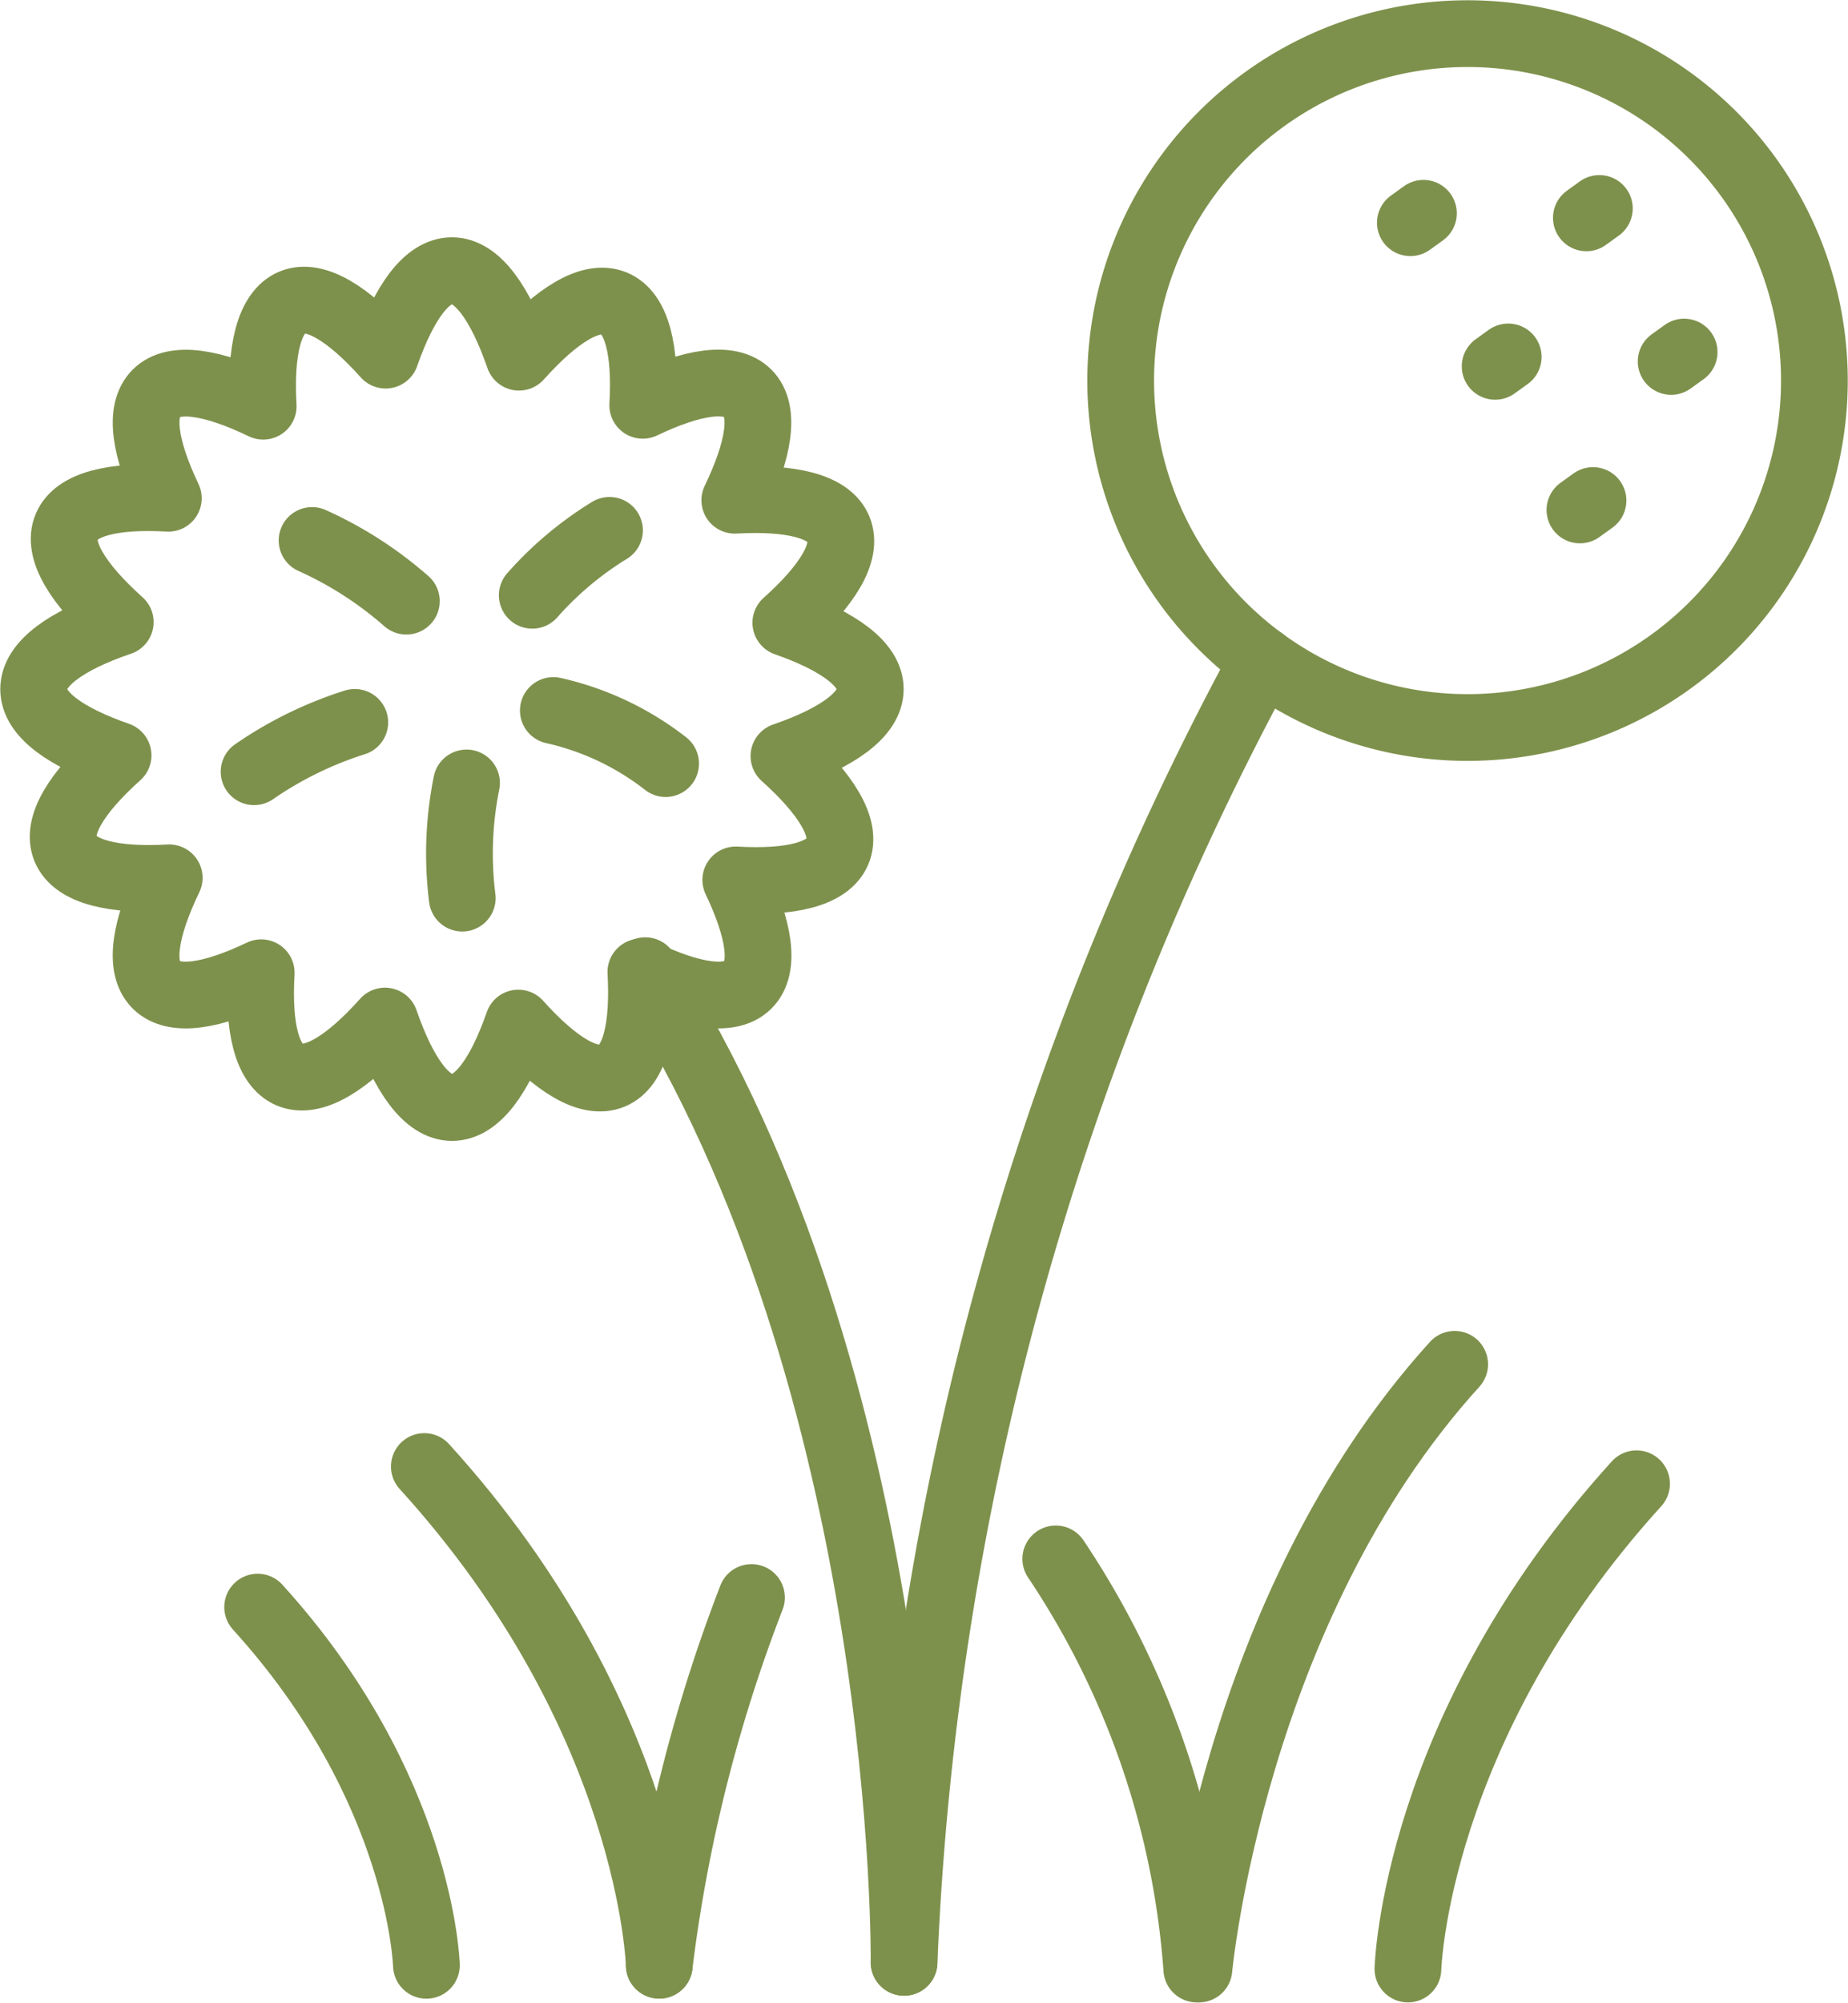 <?xml version="1.0" encoding="UTF-8"?> <svg xmlns="http://www.w3.org/2000/svg" xmlns:xlink="http://www.w3.org/1999/xlink" id="Group_1235" data-name="Group 1235" width="69.226" height="75" viewBox="0 0 69.226 75"><defs><clipPath id="clip-path"><rect id="Rectangle_224" data-name="Rectangle 224" width="69.226" height="75" fill="none" stroke="#7e914c" stroke-width="2.5"></rect></clipPath></defs><g id="Group_1177" data-name="Group 1177" clip-path="url(#clip-path)"><path id="Path_4435" data-name="Path 4435" d="M19.607,61.271A57.64,57.64,0,0,1,23.062,47.5" transform="translate(5.089 12.328)" fill="none" stroke="#7e914c" stroke-linecap="round" stroke-linejoin="round" stroke-width="2.5"></path><path id="Path_4436" data-name="Path 4436" d="M21.42,62.282s-.236-9.254-8.8-18.678" transform="translate(3.276 11.318)" fill="none" stroke="#7e914c" stroke-linecap="round" stroke-linejoin="round" stroke-width="2.5"></path><path id="Path_4437" data-name="Path 4437" d="M13.984,61.2s-.175-6.647-6.322-13.415" transform="translate(1.989 12.402)" fill="none" stroke="#7e914c" stroke-linecap="round" stroke-linejoin="round" stroke-width="2.5"></path><path id="Path_4438" data-name="Path 4438" d="M59.316,13.992A12.993,12.993,0,1,1,46.325,1,12.994,12.994,0,0,1,59.316,13.992Z" transform="translate(8.651 0.26)" fill="none" stroke="#7e914c" stroke-width="2.5"></path><path id="Path_4439" data-name="Path 4439" d="M35.656,63.212s1.252-13.478,9.581-22.647" transform="translate(9.255 10.529)" fill="none" stroke="#7e914c" stroke-linecap="round" stroke-linejoin="round" stroke-width="2.5"></path><path id="Path_4440" data-name="Path 4440" d="M41.873,62.29s.233-9,8.564-18.173" transform="translate(10.868 11.451)" fill="none" stroke="#7e914c" stroke-linecap="round" stroke-linejoin="round" stroke-width="2.5"></path><path id="Path_4441" data-name="Path 4441" d="M36.683,61.71A31.693,31.693,0,0,0,31.4,46.351" transform="translate(8.149 12.031)" fill="none" stroke="#7e914c" stroke-linecap="round" stroke-linejoin="round" stroke-width="2.5"></path><path id="Path_4442" data-name="Path 4442" d="M32.341,23.718c0-.933-1.185-1.792-3.164-2.485,1.564-1.4,2.331-2.641,1.974-3.505s-1.786-1.2-3.886-1.083c.913-1.894,1.15-3.347.487-4.008s-2.076-.433-3.935.453c.118-2.056-.214-3.456-1.066-3.815-.872-.367-2.142.417-3.57,2.013-.7-2.024-1.564-3.24-2.51-3.24s-1.792,1.185-2.485,3.163c-1.4-1.562-2.643-2.33-3.5-1.975S9.478,11.023,9.6,13.124c-1.892-.913-3.344-1.147-4.005-.487s-.433,2.077.451,3.934c-2.056-.117-3.455.214-3.814,1.067-.367.869.418,2.141,2.013,3.571C2.215,21.9,1,22.772,1,23.718S2.186,25.51,4.164,26.2c-1.562,1.4-2.331,2.641-1.972,3.5s1.787,1.205,3.887,1.086c-.916,1.9-1.15,3.344-.489,4.007s2.076.435,3.935-.452C9.406,36.4,9.739,37.8,10.59,38.16c.87.367,2.145-.414,3.571-2.01.7,2.024,1.566,3.238,2.512,3.238s1.792-1.185,2.483-3.163c1.4,1.562,2.643,2.33,3.507,1.974s1.2-1.787,1.084-3.887c1.894.914,3.344,1.146,4.008.486s.43-2.076-.453-3.934c2.054.118,3.454-.214,3.813-1.066.367-.87-.416-2.142-2.009-3.571C31.126,25.531,32.341,24.664,32.341,23.718Z" transform="translate(0.26 2.089)" fill="none" stroke="#7e914c" stroke-linejoin="round" stroke-width="2.5"></path><path id="Path_4443" data-name="Path 4443" d="M26.887,68.392A111.94,111.94,0,0,1,40.33,19.641" transform="translate(6.979 5.098)" fill="none" stroke="#7e914c" stroke-linecap="round" stroke-width="2.5"></path><path id="Path_4444" data-name="Path 4444" d="M28.885,66s.252-21.537-9.694-37.138" transform="translate(4.981 7.491)" fill="none" stroke="#7e914c" stroke-linecap="round" stroke-width="2.5"></path><line id="Line_24" data-name="Line 24" y1="0.353" x2="0.49" transform="translate(52.832 7.988)" fill="none" stroke="#7e914c" stroke-linecap="round" stroke-linejoin="round" stroke-width="2.5"></line><line id="Line_25" data-name="Line 25" y1="0.353" x2="0.49" transform="translate(56.008 13.367)" fill="none" stroke="#7e914c" stroke-linecap="round" stroke-linejoin="round" stroke-width="2.5"></line><line id="Line_26" data-name="Line 26" y1="0.353" x2="0.49" transform="translate(59.184 18.745)" fill="none" stroke="#7e914c" stroke-linecap="round" stroke-linejoin="round" stroke-width="2.5"></line><line id="Line_27" data-name="Line 27" y1="0.351" x2="0.487" transform="translate(59.425 7.807)" fill="none" stroke="#7e914c" stroke-linecap="round" stroke-linejoin="round" stroke-width="2.5"></line><line id="Line_28" data-name="Line 28" y1="0.351" x2="0.487" transform="translate(62.601 13.185)" fill="none" stroke="#7e914c" stroke-linecap="round" stroke-linejoin="round" stroke-width="2.5"></line><path id="Path_4445" data-name="Path 4445" d="M15.83,18.2a12.752,12.752,0,0,1,2.893-2.431" transform="translate(4.109 4.093)" fill="none" stroke="#7e914c" stroke-linecap="round" stroke-miterlimit="10" stroke-width="2.5"></path><path id="Path_4446" data-name="Path 4446" d="M9.281,16.07a14.141,14.141,0,0,1,3.532,2.272" transform="translate(2.409 4.171)" fill="none" stroke="#7e914c" stroke-linecap="round" stroke-miterlimit="10" stroke-width="2.5"></path><path id="Path_4447" data-name="Path 4447" d="M7.557,23.327a14.144,14.144,0,0,1,3.772-1.848" transform="translate(1.961 5.575)" fill="none" stroke="#7e914c" stroke-linecap="round" stroke-miterlimit="10" stroke-width="2.5"></path><path id="Path_4448" data-name="Path 4448" d="M13.77,27.593a13.363,13.363,0,0,1,.16-4.313" transform="translate(3.546 6.042)" fill="none" stroke="#7e914c" stroke-linecap="round" stroke-miterlimit="10" stroke-width="2.5"></path><path id="Path_4449" data-name="Path 4449" d="M16.457,21.126a10.6,10.6,0,0,1,4.206,1.988" transform="translate(4.271 5.483)" fill="none" stroke="#7e914c" stroke-linecap="round" stroke-miterlimit="10" stroke-width="2.5"></path></g></svg> 